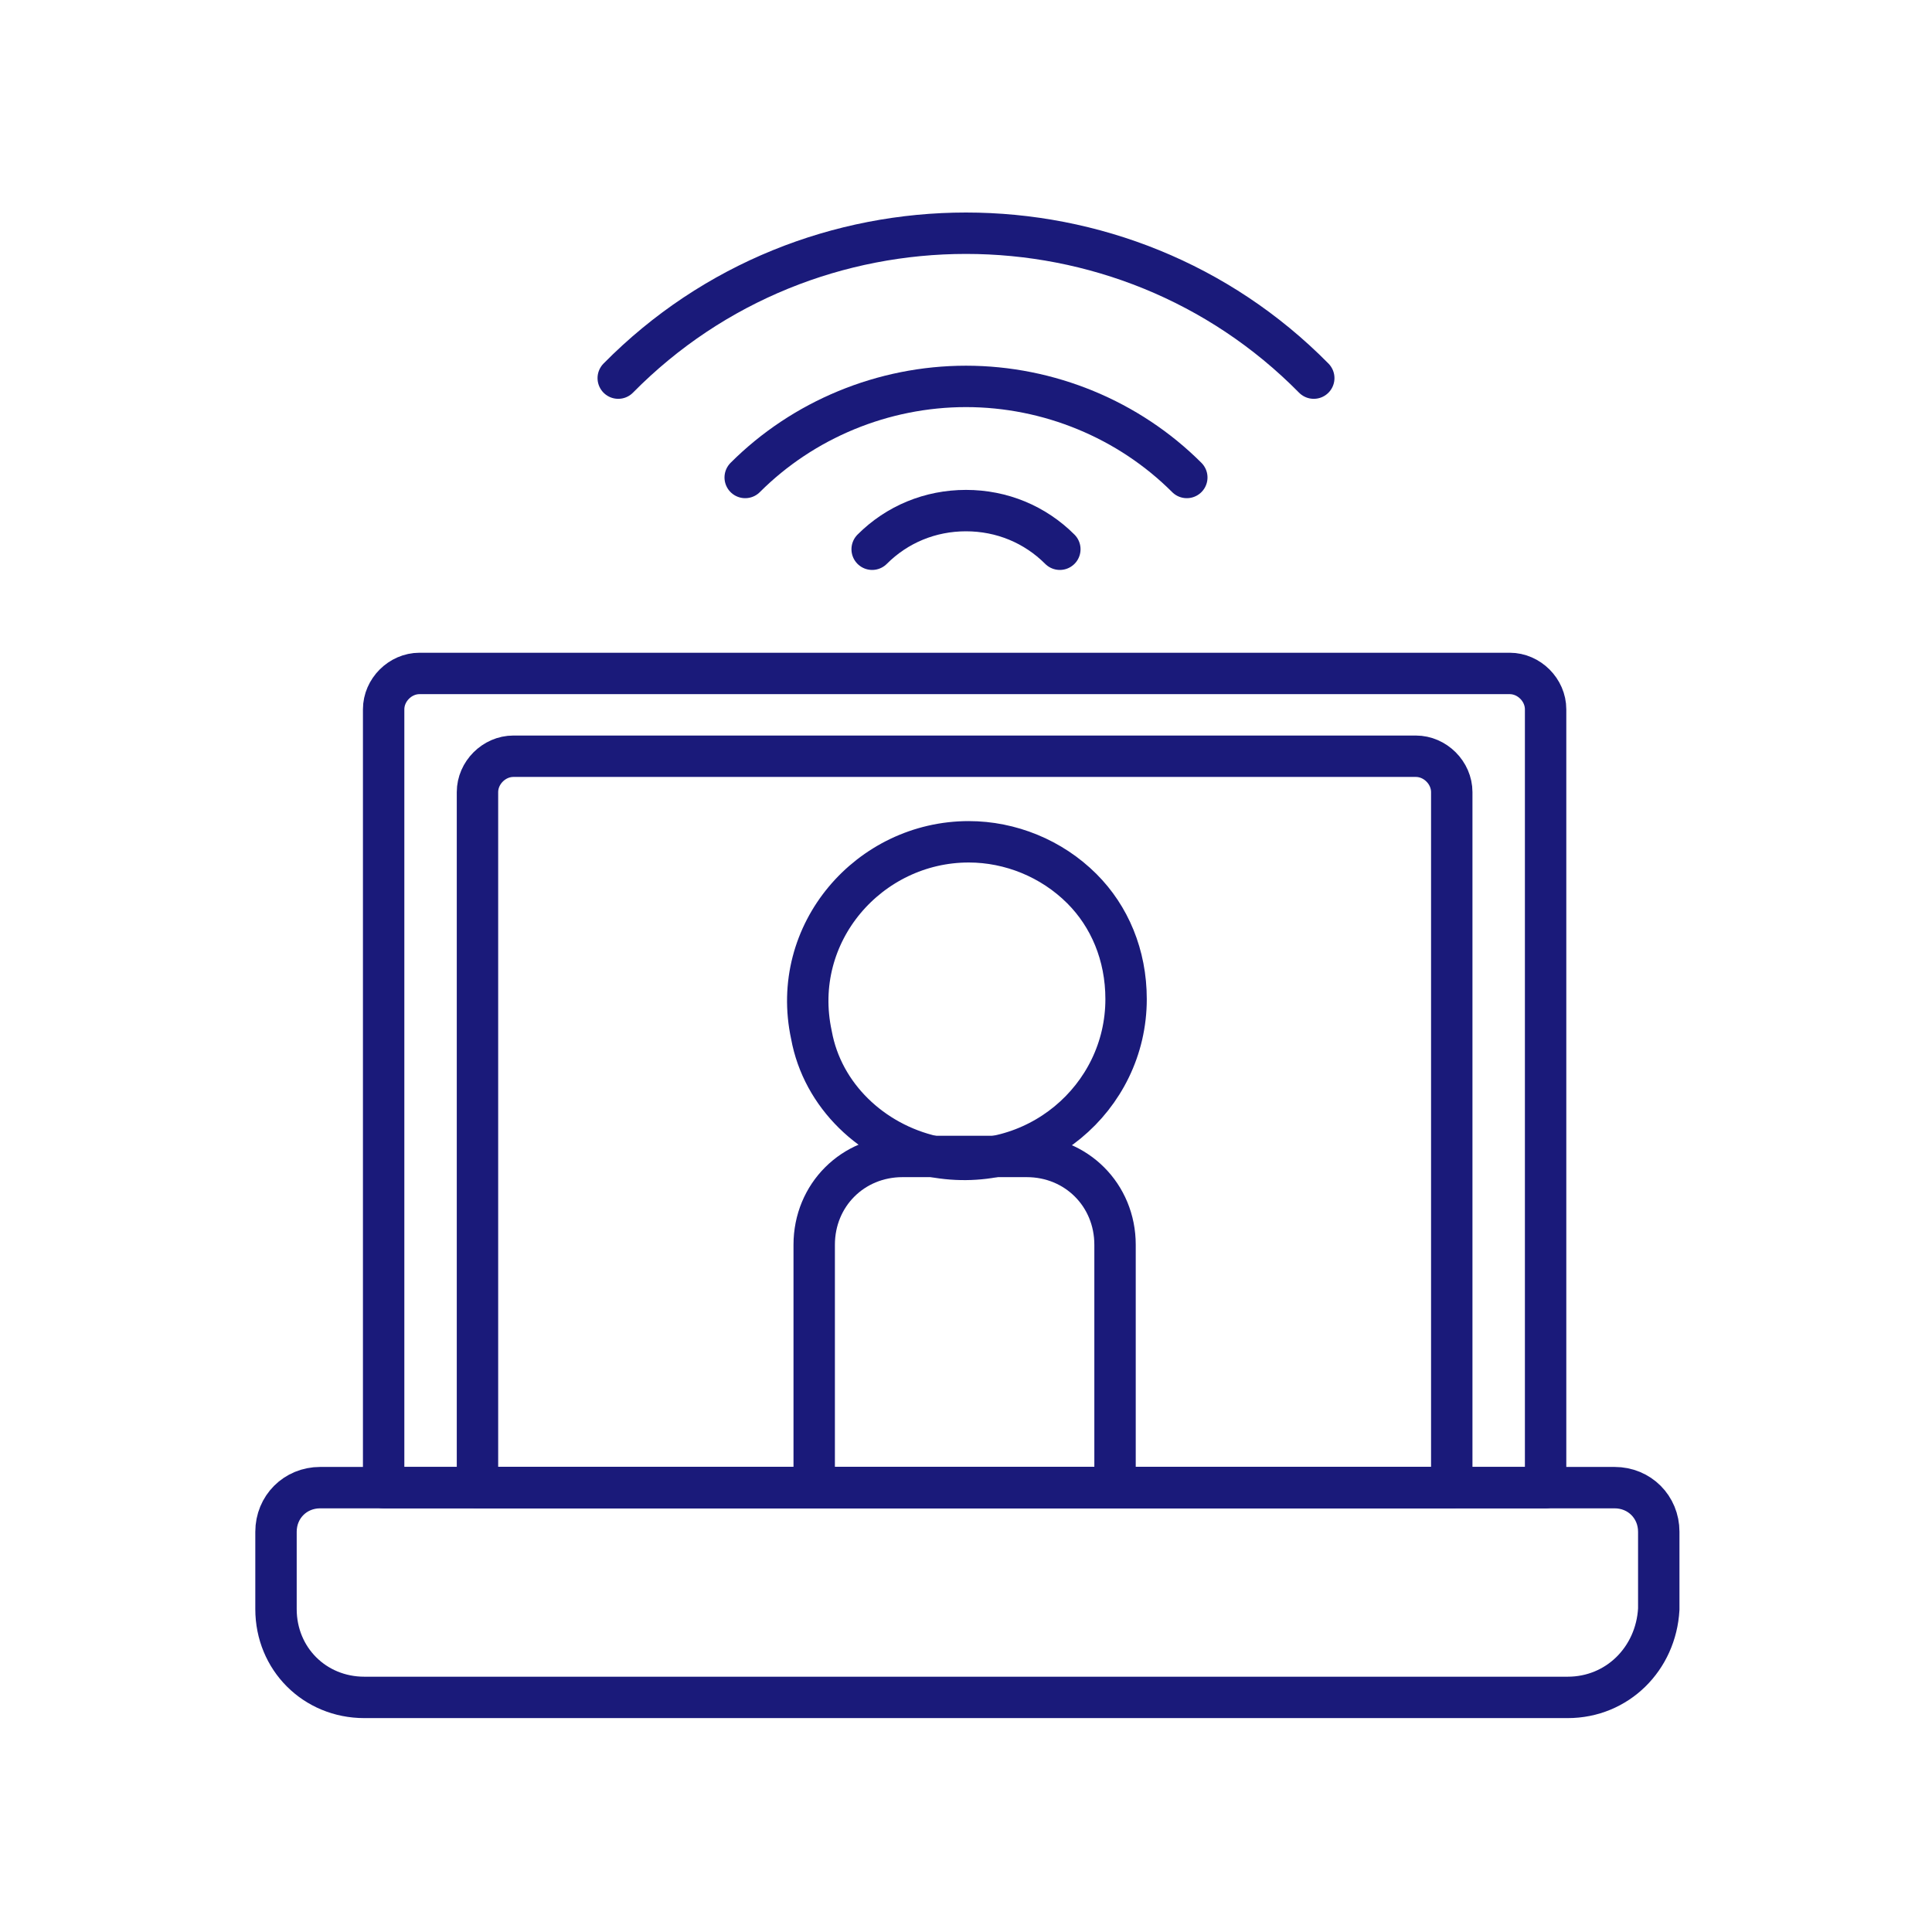 <?xml version="1.0" encoding="utf-8"?>
<!-- Generator: Adobe Illustrator 27.2.0, SVG Export Plug-In . SVG Version: 6.00 Build 0)  -->
<svg version="1.1" id="Layer_1" xmlns="http://www.w3.org/2000/svg" xmlns:xlink="http://www.w3.org/1999/xlink" x="0px" y="0px"
	 viewBox="0 0 70 70" style="enable-background:new 0 0 70 70;" xml:space="preserve">
<style type="text/css">
	.st0{fill:none;stroke:#1A1A7A;stroke-width:1.5;stroke-linecap:round;stroke-linejoin:round;stroke-miterlimit:10;}
</style>
<g>
	<g>
		<path class="st0" d="M15.2,24.4h39.5c0.7,0,1.3,0.6,1.3,1.3v28.2H13.9V25.7C13.9,25,14.5,24.4,15.2,24.4z"/>
		<path class="st0" d="M56.8,61.5H13.2c-1.8,0-3.2-1.4-3.2-3.2v-2.8c0-0.9,0.7-1.6,1.6-1.6h46.9c0.9,0,1.6,0.7,1.6,1.6v2.8
			C60,60.1,58.6,61.5,56.8,61.5L56.8,61.5z"/>
		<path class="st0" d="M29.5,53.3v-8.2c0-1.8,1.4-3.2,3.2-3.2l0,0h4.5c1.8,0,3.2,1.4,3.2,3.2v8.2"/>
		<path class="st0" d="M22.4,13.7c6.9-7,18.3-7,25.2,0"/>
		<path class="st0" d="M27,17.3c2.1-2.1,5-3.3,8-3.3c3,0,5.9,1.2,8,3.3"/>
		<path class="st0" d="M31.6,19.9c0.9-0.9,2.1-1.4,3.4-1.4s2.5,0.5,3.4,1.4"/>
		<path class="st0" d="M40.8,36.2c0,3.6-3.3,6.4-7,5.7c-2.2-0.5-4-2.2-4.4-4.4c-0.8-3.7,2.1-7,5.7-7c1.5,0,3,0.6,4.1,1.7
			C40.2,33.2,40.8,34.6,40.8,36.2L40.8,36.2z"/>
		<path class="st0" d="M32.6,43.8"/>
	</g>
	<path class="st0" d="M18.6,27.4h32.7c0.7,0,1.3,0.6,1.3,1.3v25.2H17.3V28.7C17.3,28,17.9,27.4,18.6,27.4z"/>
</g>
</svg>
